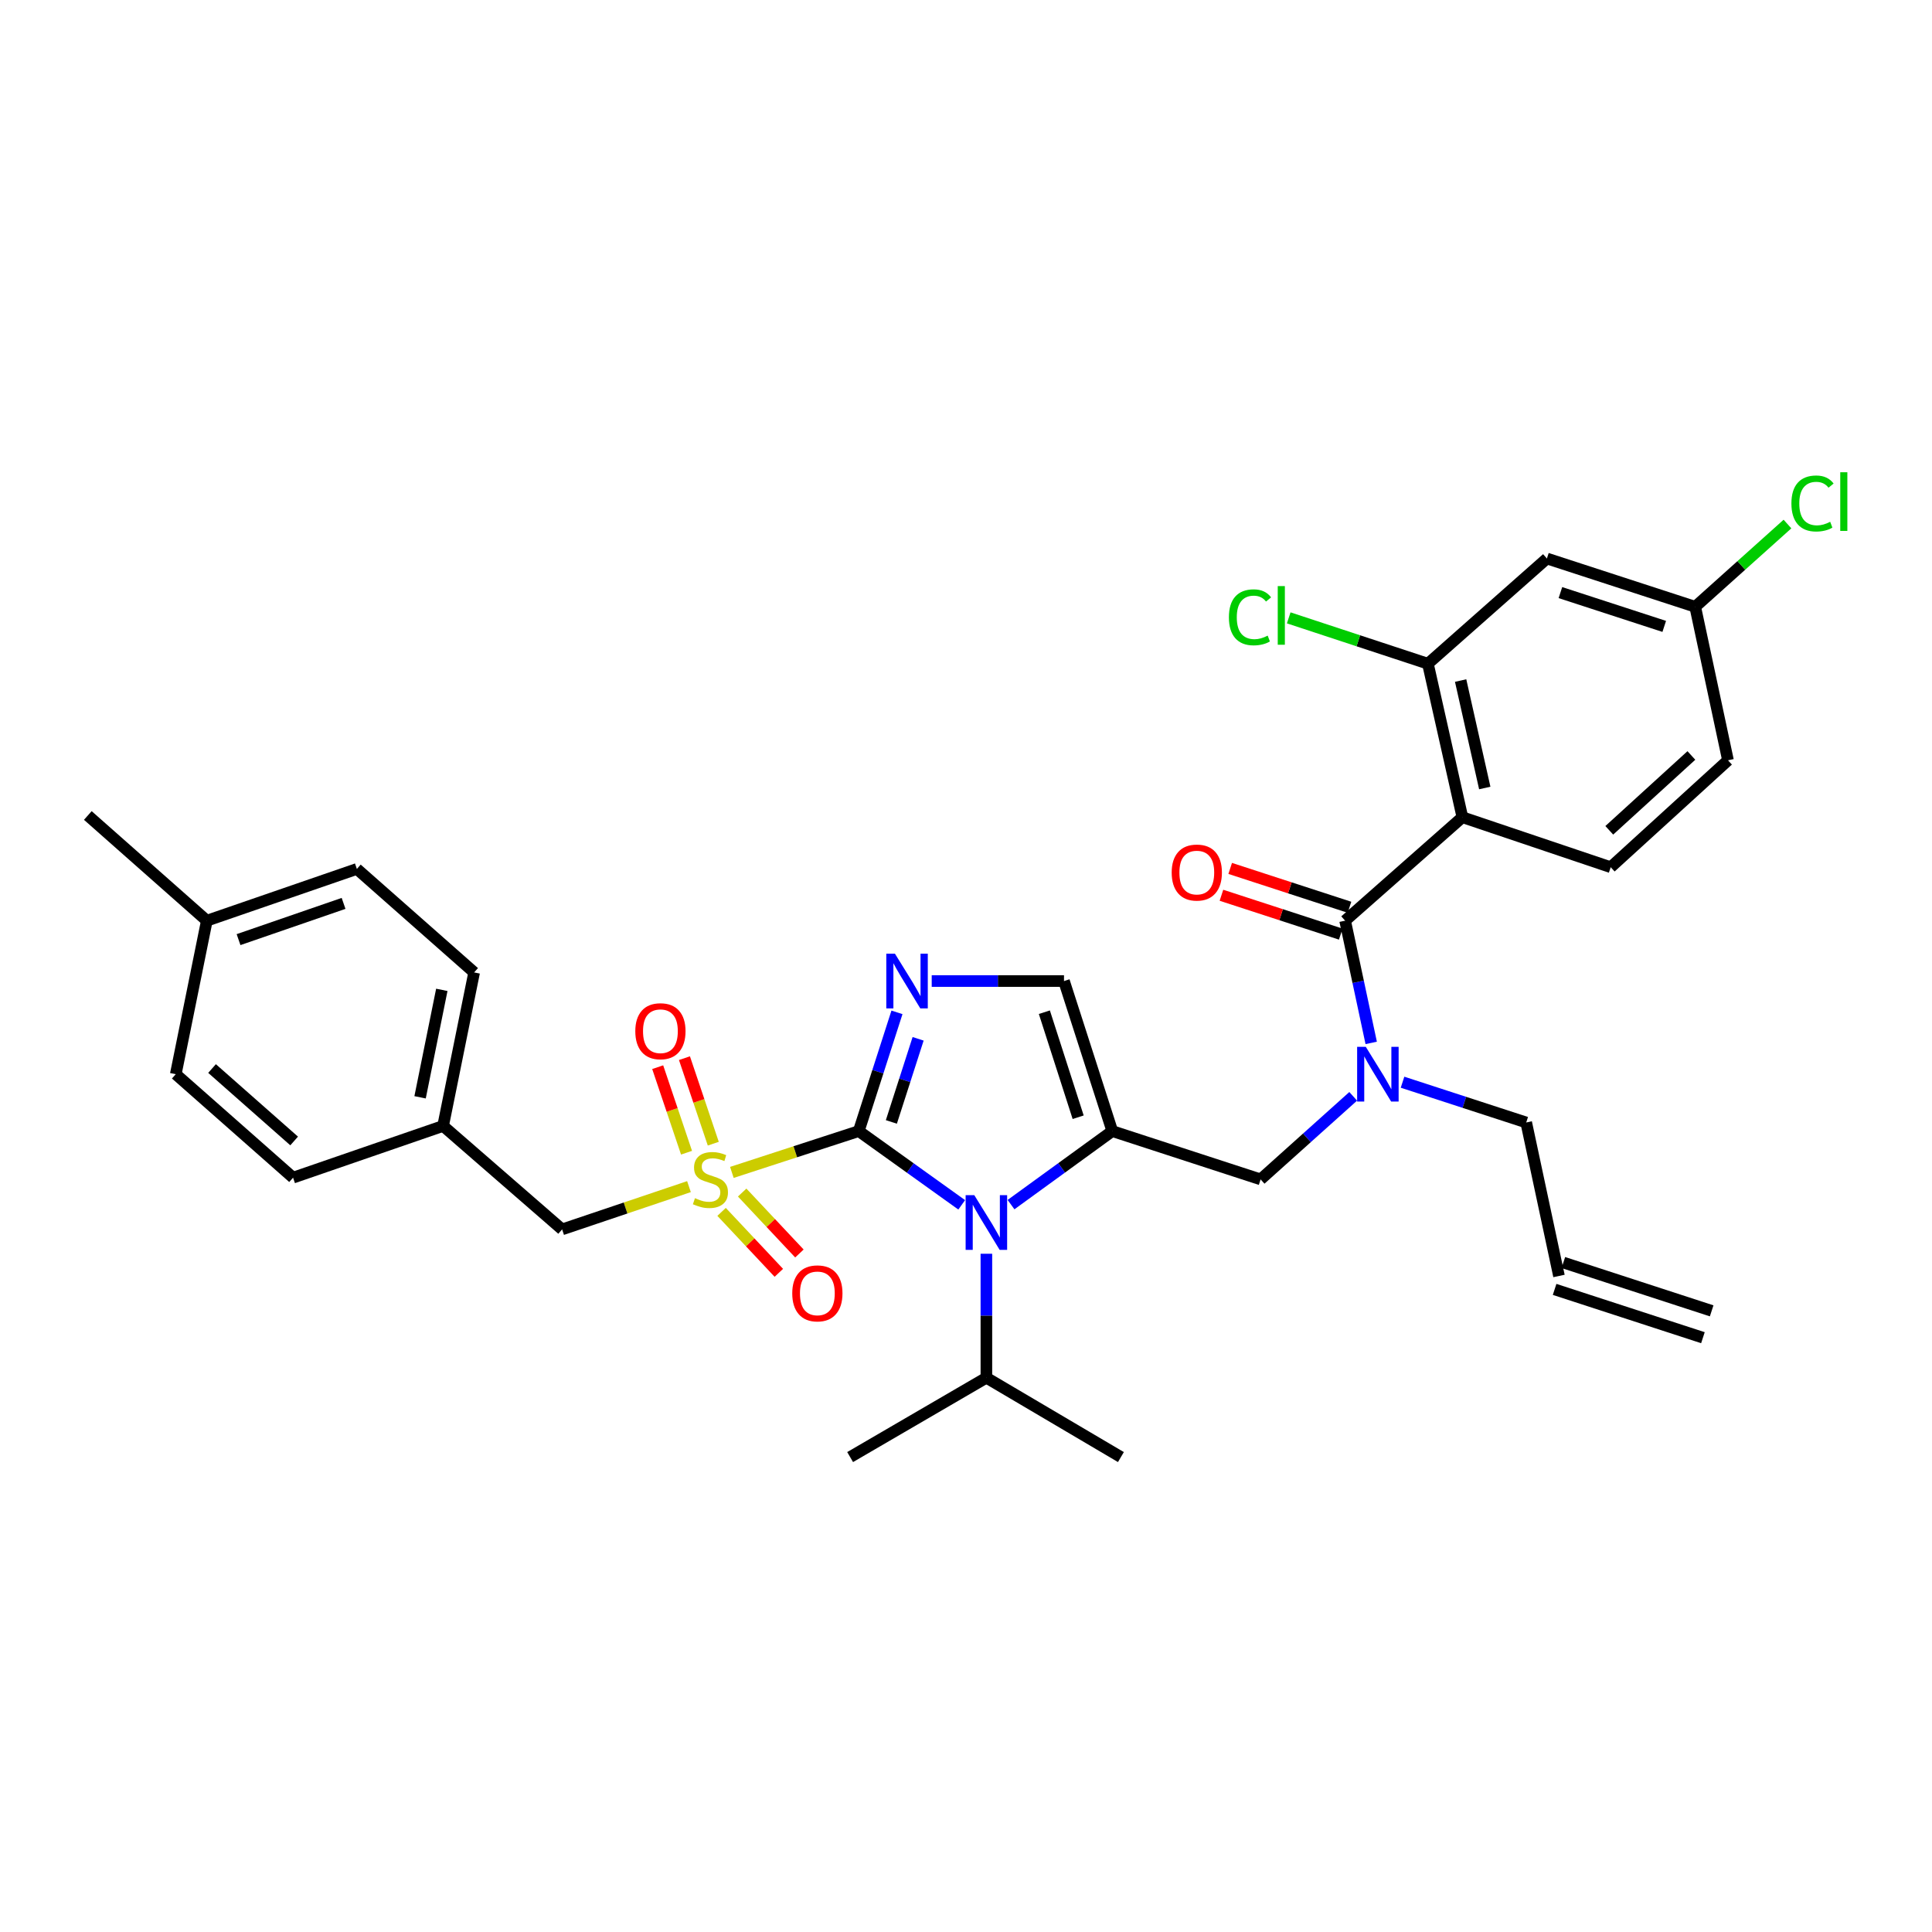 <?xml version='1.0' encoding='iso-8859-1'?>
<svg version='1.1' baseProfile='full'
              xmlns='http://www.w3.org/2000/svg'
                      xmlns:rdkit='http://www.rdkit.org/xml'
                      xmlns:xlink='http://www.w3.org/1999/xlink'
                  xml:space='preserve'
width='1000px' height='1000px' viewBox='0 0 1000 1000'>
<!-- END OF HEADER -->
<rect style='opacity:1.0;fill:#FFFFFF;stroke:none' width='1000' height='1000' x='0' y='0'> </rect>
<path class='bond-0' d='M 700.412,567.459 L 676.451,588.955' style='fill:none;fill-rule:evenodd;stroke:#0000FF;stroke-width:6px;stroke-linecap:butt;stroke-linejoin:miter;stroke-opacity:1' />
<path class='bond-0' d='M 676.451,588.955 L 652.491,610.451' style='fill:none;fill-rule:evenodd;stroke:#000000;stroke-width:6px;stroke-linecap:butt;stroke-linejoin:miter;stroke-opacity:1' />
<path class='bond-1' d='M 709.734,539.804 L 702.982,508.176' style='fill:none;fill-rule:evenodd;stroke:#0000FF;stroke-width:6px;stroke-linecap:butt;stroke-linejoin:miter;stroke-opacity:1' />
<path class='bond-1' d='M 702.982,508.176 L 696.229,476.548' style='fill:none;fill-rule:evenodd;stroke:#000000;stroke-width:6px;stroke-linecap:butt;stroke-linejoin:miter;stroke-opacity:1' />
<path class='bond-2' d='M 725.949,560.149 L 757.958,570.572' style='fill:none;fill-rule:evenodd;stroke:#0000FF;stroke-width:6px;stroke-linecap:butt;stroke-linejoin:miter;stroke-opacity:1' />
<path class='bond-2' d='M 757.958,570.572 L 789.966,580.994' style='fill:none;fill-rule:evenodd;stroke:#000000;stroke-width:6px;stroke-linecap:butt;stroke-linejoin:miter;stroke-opacity:1' />
<path class='bond-3' d='M 756.929,422.985 L 739.083,343.538' style='fill:none;fill-rule:evenodd;stroke:#000000;stroke-width:6px;stroke-linecap:butt;stroke-linejoin:miter;stroke-opacity:1' />
<path class='bond-3' d='M 768.511,407.865 L 756.019,352.252' style='fill:none;fill-rule:evenodd;stroke:#000000;stroke-width:6px;stroke-linecap:butt;stroke-linejoin:miter;stroke-opacity:1' />
<path class='bond-4' d='M 756.929,422.985 L 833.705,448.869' style='fill:none;fill-rule:evenodd;stroke:#000000;stroke-width:6px;stroke-linecap:butt;stroke-linejoin:miter;stroke-opacity:1' />
<path class='bond-5' d='M 756.929,422.985 L 696.229,476.548' style='fill:none;fill-rule:evenodd;stroke:#000000;stroke-width:6px;stroke-linecap:butt;stroke-linejoin:miter;stroke-opacity:1' />
<path class='bond-6' d='M 698.492,469.6 L 667.617,459.546' style='fill:none;fill-rule:evenodd;stroke:#000000;stroke-width:6px;stroke-linecap:butt;stroke-linejoin:miter;stroke-opacity:1' />
<path class='bond-6' d='M 667.617,459.546 L 636.743,449.491' style='fill:none;fill-rule:evenodd;stroke:#FF0000;stroke-width:6px;stroke-linecap:butt;stroke-linejoin:miter;stroke-opacity:1' />
<path class='bond-6' d='M 693.967,483.496 L 663.092,473.442' style='fill:none;fill-rule:evenodd;stroke:#000000;stroke-width:6px;stroke-linecap:butt;stroke-linejoin:miter;stroke-opacity:1' />
<path class='bond-6' d='M 663.092,473.442 L 632.217,463.388' style='fill:none;fill-rule:evenodd;stroke:#FF0000;stroke-width:6px;stroke-linecap:butt;stroke-linejoin:miter;stroke-opacity:1' />
<path class='bond-7' d='M 739.083,343.538 L 800.675,289.082' style='fill:none;fill-rule:evenodd;stroke:#000000;stroke-width:6px;stroke-linecap:butt;stroke-linejoin:miter;stroke-opacity:1' />
<path class='bond-8' d='M 739.083,343.538 L 703.06,331.671' style='fill:none;fill-rule:evenodd;stroke:#000000;stroke-width:6px;stroke-linecap:butt;stroke-linejoin:miter;stroke-opacity:1' />
<path class='bond-8' d='M 703.06,331.671 L 667.038,319.803' style='fill:none;fill-rule:evenodd;stroke:#00CC00;stroke-width:6px;stroke-linecap:butt;stroke-linejoin:miter;stroke-opacity:1' />
<path class='bond-9' d='M 833.705,448.869 L 894.404,393.529' style='fill:none;fill-rule:evenodd;stroke:#000000;stroke-width:6px;stroke-linecap:butt;stroke-linejoin:miter;stroke-opacity:1' />
<path class='bond-9' d='M 832.963,429.768 L 875.453,391.03' style='fill:none;fill-rule:evenodd;stroke:#000000;stroke-width:6px;stroke-linecap:butt;stroke-linejoin:miter;stroke-opacity:1' />
<path class='bond-10' d='M 885.957,678.492 L 809.19,653.493' style='fill:none;fill-rule:evenodd;stroke:#000000;stroke-width:6px;stroke-linecap:butt;stroke-linejoin:miter;stroke-opacity:1' />
<path class='bond-10' d='M 881.432,692.388 L 804.665,667.389' style='fill:none;fill-rule:evenodd;stroke:#000000;stroke-width:6px;stroke-linecap:butt;stroke-linejoin:miter;stroke-opacity:1' />
<path class='bond-11' d='M 806.927,660.441 L 789.966,580.994' style='fill:none;fill-rule:evenodd;stroke:#000000;stroke-width:6px;stroke-linecap:butt;stroke-linejoin:miter;stroke-opacity:1' />
<path class='bond-12' d='M 378.815,606.837 L 411.653,596.144' style='fill:none;fill-rule:evenodd;stroke:#CCCC00;stroke-width:6px;stroke-linecap:butt;stroke-linejoin:miter;stroke-opacity:1' />
<path class='bond-12' d='M 411.653,596.144 L 444.492,585.452' style='fill:none;fill-rule:evenodd;stroke:#000000;stroke-width:6px;stroke-linecap:butt;stroke-linejoin:miter;stroke-opacity:1' />
<path class='bond-13' d='M 356.611,614.195 L 323.78,625.265' style='fill:none;fill-rule:evenodd;stroke:#CCCC00;stroke-width:6px;stroke-linecap:butt;stroke-linejoin:miter;stroke-opacity:1' />
<path class='bond-13' d='M 323.78,625.265 L 290.948,636.335' style='fill:none;fill-rule:evenodd;stroke:#000000;stroke-width:6px;stroke-linecap:butt;stroke-linejoin:miter;stroke-opacity:1' />
<path class='bond-14' d='M 369.197,591.971 L 361.734,569.835' style='fill:none;fill-rule:evenodd;stroke:#CCCC00;stroke-width:6px;stroke-linecap:butt;stroke-linejoin:miter;stroke-opacity:1' />
<path class='bond-14' d='M 361.734,569.835 L 354.272,547.7' style='fill:none;fill-rule:evenodd;stroke:#FF0000;stroke-width:6px;stroke-linecap:butt;stroke-linejoin:miter;stroke-opacity:1' />
<path class='bond-14' d='M 355.348,596.64 L 347.886,574.504' style='fill:none;fill-rule:evenodd;stroke:#CCCC00;stroke-width:6px;stroke-linecap:butt;stroke-linejoin:miter;stroke-opacity:1' />
<path class='bond-14' d='M 347.886,574.504 L 340.423,552.369' style='fill:none;fill-rule:evenodd;stroke:#FF0000;stroke-width:6px;stroke-linecap:butt;stroke-linejoin:miter;stroke-opacity:1' />
<path class='bond-15' d='M 373.491,627.27 L 388.307,643.04' style='fill:none;fill-rule:evenodd;stroke:#CCCC00;stroke-width:6px;stroke-linecap:butt;stroke-linejoin:miter;stroke-opacity:1' />
<path class='bond-15' d='M 388.307,643.04 L 403.124,658.811' style='fill:none;fill-rule:evenodd;stroke:#FF0000;stroke-width:6px;stroke-linecap:butt;stroke-linejoin:miter;stroke-opacity:1' />
<path class='bond-15' d='M 384.143,617.263 L 398.959,633.034' style='fill:none;fill-rule:evenodd;stroke:#CCCC00;stroke-width:6px;stroke-linecap:butt;stroke-linejoin:miter;stroke-opacity:1' />
<path class='bond-15' d='M 398.959,633.034 L 413.775,648.804' style='fill:none;fill-rule:evenodd;stroke:#FF0000;stroke-width:6px;stroke-linecap:butt;stroke-linejoin:miter;stroke-opacity:1' />
<path class='bond-16' d='M 290.948,636.335 L 229.348,582.78' style='fill:none;fill-rule:evenodd;stroke:#000000;stroke-width:6px;stroke-linecap:butt;stroke-linejoin:miter;stroke-opacity:1' />
<path class='bond-17' d='M 229.348,582.78 L 151.687,609.558' style='fill:none;fill-rule:evenodd;stroke:#000000;stroke-width:6px;stroke-linecap:butt;stroke-linejoin:miter;stroke-opacity:1' />
<path class='bond-18' d='M 229.348,582.78 L 245.416,503.325' style='fill:none;fill-rule:evenodd;stroke:#000000;stroke-width:6px;stroke-linecap:butt;stroke-linejoin:miter;stroke-opacity:1' />
<path class='bond-18' d='M 217.433,567.965 L 228.681,512.347' style='fill:none;fill-rule:evenodd;stroke:#000000;stroke-width:6px;stroke-linecap:butt;stroke-linejoin:miter;stroke-opacity:1' />
<path class='bond-19' d='M 107.055,476.548 L 184.716,449.763' style='fill:none;fill-rule:evenodd;stroke:#000000;stroke-width:6px;stroke-linecap:butt;stroke-linejoin:miter;stroke-opacity:1' />
<path class='bond-19' d='M 123.47,486.346 L 177.832,467.596' style='fill:none;fill-rule:evenodd;stroke:#000000;stroke-width:6px;stroke-linecap:butt;stroke-linejoin:miter;stroke-opacity:1' />
<path class='bond-20' d='M 107.055,476.548 L 45.455,422.092' style='fill:none;fill-rule:evenodd;stroke:#000000;stroke-width:6px;stroke-linecap:butt;stroke-linejoin:miter;stroke-opacity:1' />
<path class='bond-21' d='M 107.055,476.548 L 90.979,555.995' style='fill:none;fill-rule:evenodd;stroke:#000000;stroke-width:6px;stroke-linecap:butt;stroke-linejoin:miter;stroke-opacity:1' />
<path class='bond-22' d='M 523.303,623.51 L 549.509,604.481' style='fill:none;fill-rule:evenodd;stroke:#0000FF;stroke-width:6px;stroke-linecap:butt;stroke-linejoin:miter;stroke-opacity:1' />
<path class='bond-22' d='M 549.509,604.481 L 575.715,585.452' style='fill:none;fill-rule:evenodd;stroke:#000000;stroke-width:6px;stroke-linecap:butt;stroke-linejoin:miter;stroke-opacity:1' />
<path class='bond-23' d='M 497.779,623.622 L 471.135,604.537' style='fill:none;fill-rule:evenodd;stroke:#0000FF;stroke-width:6px;stroke-linecap:butt;stroke-linejoin:miter;stroke-opacity:1' />
<path class='bond-23' d='M 471.135,604.537 L 444.492,585.452' style='fill:none;fill-rule:evenodd;stroke:#000000;stroke-width:6px;stroke-linecap:butt;stroke-linejoin:miter;stroke-opacity:1' />
<path class='bond-24' d='M 510.55,648.939 L 510.55,681.025' style='fill:none;fill-rule:evenodd;stroke:#0000FF;stroke-width:6px;stroke-linecap:butt;stroke-linejoin:miter;stroke-opacity:1' />
<path class='bond-24' d='M 510.55,681.025 L 510.55,713.111' style='fill:none;fill-rule:evenodd;stroke:#000000;stroke-width:6px;stroke-linecap:butt;stroke-linejoin:miter;stroke-opacity:1' />
<path class='bond-25' d='M 575.715,585.452 L 550.724,507.791' style='fill:none;fill-rule:evenodd;stroke:#000000;stroke-width:6px;stroke-linecap:butt;stroke-linejoin:miter;stroke-opacity:1' />
<path class='bond-25' d='M 558.054,578.279 L 540.561,523.917' style='fill:none;fill-rule:evenodd;stroke:#000000;stroke-width:6px;stroke-linecap:butt;stroke-linejoin:miter;stroke-opacity:1' />
<path class='bond-26' d='M 575.715,585.452 L 652.491,610.451' style='fill:none;fill-rule:evenodd;stroke:#000000;stroke-width:6px;stroke-linecap:butt;stroke-linejoin:miter;stroke-opacity:1' />
<path class='bond-27' d='M 550.724,507.791 L 516.489,507.791' style='fill:none;fill-rule:evenodd;stroke:#000000;stroke-width:6px;stroke-linecap:butt;stroke-linejoin:miter;stroke-opacity:1' />
<path class='bond-27' d='M 516.489,507.791 L 482.254,507.791' style='fill:none;fill-rule:evenodd;stroke:#0000FF;stroke-width:6px;stroke-linecap:butt;stroke-linejoin:miter;stroke-opacity:1' />
<path class='bond-28' d='M 464.27,523.99 L 454.381,554.721' style='fill:none;fill-rule:evenodd;stroke:#0000FF;stroke-width:6px;stroke-linecap:butt;stroke-linejoin:miter;stroke-opacity:1' />
<path class='bond-28' d='M 454.381,554.721 L 444.492,585.452' style='fill:none;fill-rule:evenodd;stroke:#000000;stroke-width:6px;stroke-linecap:butt;stroke-linejoin:miter;stroke-opacity:1' />
<path class='bond-28' d='M 475.215,537.687 L 468.293,559.198' style='fill:none;fill-rule:evenodd;stroke:#0000FF;stroke-width:6px;stroke-linecap:butt;stroke-linejoin:miter;stroke-opacity:1' />
<path class='bond-28' d='M 468.293,559.198 L 461.37,580.709' style='fill:none;fill-rule:evenodd;stroke:#000000;stroke-width:6px;stroke-linecap:butt;stroke-linejoin:miter;stroke-opacity:1' />
<path class='bond-29' d='M 510.55,713.111 L 580.181,754.178' style='fill:none;fill-rule:evenodd;stroke:#000000;stroke-width:6px;stroke-linecap:butt;stroke-linejoin:miter;stroke-opacity:1' />
<path class='bond-30' d='M 510.55,713.111 L 440.026,754.178' style='fill:none;fill-rule:evenodd;stroke:#000000;stroke-width:6px;stroke-linecap:butt;stroke-linejoin:miter;stroke-opacity:1' />
<path class='bond-31' d='M 90.979,555.995 L 151.687,609.558' style='fill:none;fill-rule:evenodd;stroke:#000000;stroke-width:6px;stroke-linecap:butt;stroke-linejoin:miter;stroke-opacity:1' />
<path class='bond-31' d='M 109.754,553.07 L 152.25,590.564' style='fill:none;fill-rule:evenodd;stroke:#000000;stroke-width:6px;stroke-linecap:butt;stroke-linejoin:miter;stroke-opacity:1' />
<path class='bond-32' d='M 184.716,449.763 L 245.416,503.325' style='fill:none;fill-rule:evenodd;stroke:#000000;stroke-width:6px;stroke-linecap:butt;stroke-linejoin:miter;stroke-opacity:1' />
<path class='bond-33' d='M 800.675,289.082 L 877.443,314.074' style='fill:none;fill-rule:evenodd;stroke:#000000;stroke-width:6px;stroke-linecap:butt;stroke-linejoin:miter;stroke-opacity:1' />
<path class='bond-33' d='M 807.667,306.728 L 861.404,324.222' style='fill:none;fill-rule:evenodd;stroke:#000000;stroke-width:6px;stroke-linecap:butt;stroke-linejoin:miter;stroke-opacity:1' />
<path class='bond-34' d='M 877.443,314.074 L 894.404,393.529' style='fill:none;fill-rule:evenodd;stroke:#000000;stroke-width:6px;stroke-linecap:butt;stroke-linejoin:miter;stroke-opacity:1' />
<path class='bond-35' d='M 877.443,314.074 L 901.317,292.658' style='fill:none;fill-rule:evenodd;stroke:#000000;stroke-width:6px;stroke-linecap:butt;stroke-linejoin:miter;stroke-opacity:1' />
<path class='bond-35' d='M 901.317,292.658 L 925.192,271.242' style='fill:none;fill-rule:evenodd;stroke:#00CC00;stroke-width:6px;stroke-linecap:butt;stroke-linejoin:miter;stroke-opacity:1' />
<path  class='atom-0' d='M 706.93 541.835
L 716.21 556.835
Q 717.13 558.315, 718.61 560.995
Q 720.09 563.675, 720.17 563.835
L 720.17 541.835
L 723.93 541.835
L 723.93 570.155
L 720.05 570.155
L 710.09 553.755
Q 708.93 551.835, 707.69 549.635
Q 706.49 547.435, 706.13 546.755
L 706.13 570.155
L 702.45 570.155
L 702.45 541.835
L 706.93 541.835
' fill='#0000FF'/>
<path  class='atom-3' d='M 606.462 451.629
Q 606.462 444.829, 609.822 441.029
Q 613.182 437.229, 619.462 437.229
Q 625.742 437.229, 629.102 441.029
Q 632.462 444.829, 632.462 451.629
Q 632.462 458.509, 629.062 462.429
Q 625.662 466.309, 619.462 466.309
Q 613.222 466.309, 609.822 462.429
Q 606.462 458.549, 606.462 451.629
M 619.462 463.109
Q 623.782 463.109, 626.102 460.229
Q 628.462 457.309, 628.462 451.629
Q 628.462 446.069, 626.102 443.269
Q 623.782 440.429, 619.462 440.429
Q 615.142 440.429, 612.782 443.229
Q 610.462 446.029, 610.462 451.629
Q 610.462 457.349, 612.782 460.229
Q 615.142 463.109, 619.462 463.109
' fill='#FF0000'/>
<path  class='atom-8' d='M 359.716 620.171
Q 360.036 620.291, 361.356 620.851
Q 362.676 621.411, 364.116 621.771
Q 365.596 622.091, 367.036 622.091
Q 369.716 622.091, 371.276 620.811
Q 372.836 619.491, 372.836 617.211
Q 372.836 615.651, 372.036 614.691
Q 371.276 613.731, 370.076 613.211
Q 368.876 612.691, 366.876 612.091
Q 364.356 611.331, 362.836 610.611
Q 361.356 609.891, 360.276 608.371
Q 359.236 606.851, 359.236 604.291
Q 359.236 600.731, 361.636 598.531
Q 364.076 596.331, 368.876 596.331
Q 372.156 596.331, 375.876 597.891
L 374.956 600.971
Q 371.556 599.571, 368.996 599.571
Q 366.236 599.571, 364.716 600.731
Q 363.196 601.851, 363.236 603.811
Q 363.236 605.331, 363.996 606.251
Q 364.796 607.171, 365.916 607.691
Q 367.076 608.211, 368.996 608.811
Q 371.556 609.611, 373.076 610.411
Q 374.596 611.211, 375.676 612.851
Q 376.796 614.451, 376.796 617.211
Q 376.796 621.131, 374.156 623.251
Q 371.556 625.331, 367.196 625.331
Q 364.676 625.331, 362.756 624.771
Q 360.876 624.251, 358.636 623.331
L 359.716 620.171
' fill='#CCCC00'/>
<path  class='atom-10' d='M 328.832 533.755
Q 328.832 526.955, 332.192 523.155
Q 335.552 519.355, 341.832 519.355
Q 348.112 519.355, 351.472 523.155
Q 354.832 526.955, 354.832 533.755
Q 354.832 540.635, 351.432 544.555
Q 348.032 548.435, 341.832 548.435
Q 335.592 548.435, 332.192 544.555
Q 328.832 540.675, 328.832 533.755
M 341.832 545.235
Q 346.152 545.235, 348.472 542.355
Q 350.832 539.435, 350.832 533.755
Q 350.832 528.195, 348.472 525.395
Q 346.152 522.555, 341.832 522.555
Q 337.512 522.555, 335.152 525.355
Q 332.832 528.155, 332.832 533.755
Q 332.832 539.475, 335.152 542.355
Q 337.512 545.235, 341.832 545.235
' fill='#FF0000'/>
<path  class='atom-11' d='M 410.065 669.444
Q 410.065 662.644, 413.425 658.844
Q 416.785 655.044, 423.065 655.044
Q 429.345 655.044, 432.705 658.844
Q 436.065 662.644, 436.065 669.444
Q 436.065 676.324, 432.665 680.244
Q 429.265 684.124, 423.065 684.124
Q 416.825 684.124, 413.425 680.244
Q 410.065 676.364, 410.065 669.444
M 423.065 680.924
Q 427.385 680.924, 429.705 678.044
Q 432.065 675.124, 432.065 669.444
Q 432.065 663.884, 429.705 661.084
Q 427.385 658.244, 423.065 658.244
Q 418.745 658.244, 416.385 661.044
Q 414.065 663.844, 414.065 669.444
Q 414.065 675.164, 416.385 678.044
Q 418.745 680.924, 423.065 680.924
' fill='#FF0000'/>
<path  class='atom-14' d='M 504.29 618.611
L 513.57 633.611
Q 514.49 635.091, 515.97 637.771
Q 517.45 640.451, 517.53 640.611
L 517.53 618.611
L 521.29 618.611
L 521.29 646.931
L 517.41 646.931
L 507.45 630.531
Q 506.29 628.611, 505.05 626.411
Q 503.85 624.211, 503.49 623.531
L 503.49 646.931
L 499.81 646.931
L 499.81 618.611
L 504.29 618.611
' fill='#0000FF'/>
<path  class='atom-17' d='M 463.223 493.631
L 472.503 508.631
Q 473.423 510.111, 474.903 512.791
Q 476.383 515.471, 476.463 515.631
L 476.463 493.631
L 480.223 493.631
L 480.223 521.951
L 476.343 521.951
L 466.383 505.551
Q 465.223 503.631, 463.983 501.431
Q 462.783 499.231, 462.423 498.551
L 462.423 521.951
L 458.743 521.951
L 458.743 493.631
L 463.223 493.631
' fill='#0000FF'/>
<path  class='atom-31' d='M 636.08 319.519
Q 636.08 312.479, 639.36 308.799
Q 642.68 305.079, 648.96 305.079
Q 654.8 305.079, 657.92 309.199
L 655.28 311.359
Q 653 308.359, 648.96 308.359
Q 644.68 308.359, 642.4 311.239
Q 640.16 314.079, 640.16 319.519
Q 640.16 325.119, 642.48 327.999
Q 644.84 330.879, 649.4 330.879
Q 652.52 330.879, 656.16 328.999
L 657.28 331.999
Q 655.8 332.959, 653.56 333.519
Q 651.32 334.079, 648.84 334.079
Q 642.68 334.079, 639.36 330.319
Q 636.08 326.559, 636.08 319.519
' fill='#00CC00'/>
<path  class='atom-31' d='M 661.36 303.359
L 665.04 303.359
L 665.04 333.719
L 661.36 333.719
L 661.36 303.359
' fill='#00CC00'/>
<path  class='atom-33' d='M 927.231 260.598
Q 927.231 253.558, 930.511 249.878
Q 933.831 246.158, 940.111 246.158
Q 945.951 246.158, 949.071 250.278
L 946.431 252.438
Q 944.151 249.438, 940.111 249.438
Q 935.831 249.438, 933.551 252.318
Q 931.311 255.158, 931.311 260.598
Q 931.311 266.198, 933.631 269.078
Q 935.991 271.958, 940.551 271.958
Q 943.671 271.958, 947.311 270.078
L 948.431 273.078
Q 946.951 274.038, 944.711 274.598
Q 942.471 275.158, 939.991 275.158
Q 933.831 275.158, 930.511 271.398
Q 927.231 267.638, 927.231 260.598
' fill='#00CC00'/>
<path  class='atom-33' d='M 952.511 244.438
L 956.191 244.438
L 956.191 274.798
L 952.511 274.798
L 952.511 244.438
' fill='#00CC00'/>
</svg>
